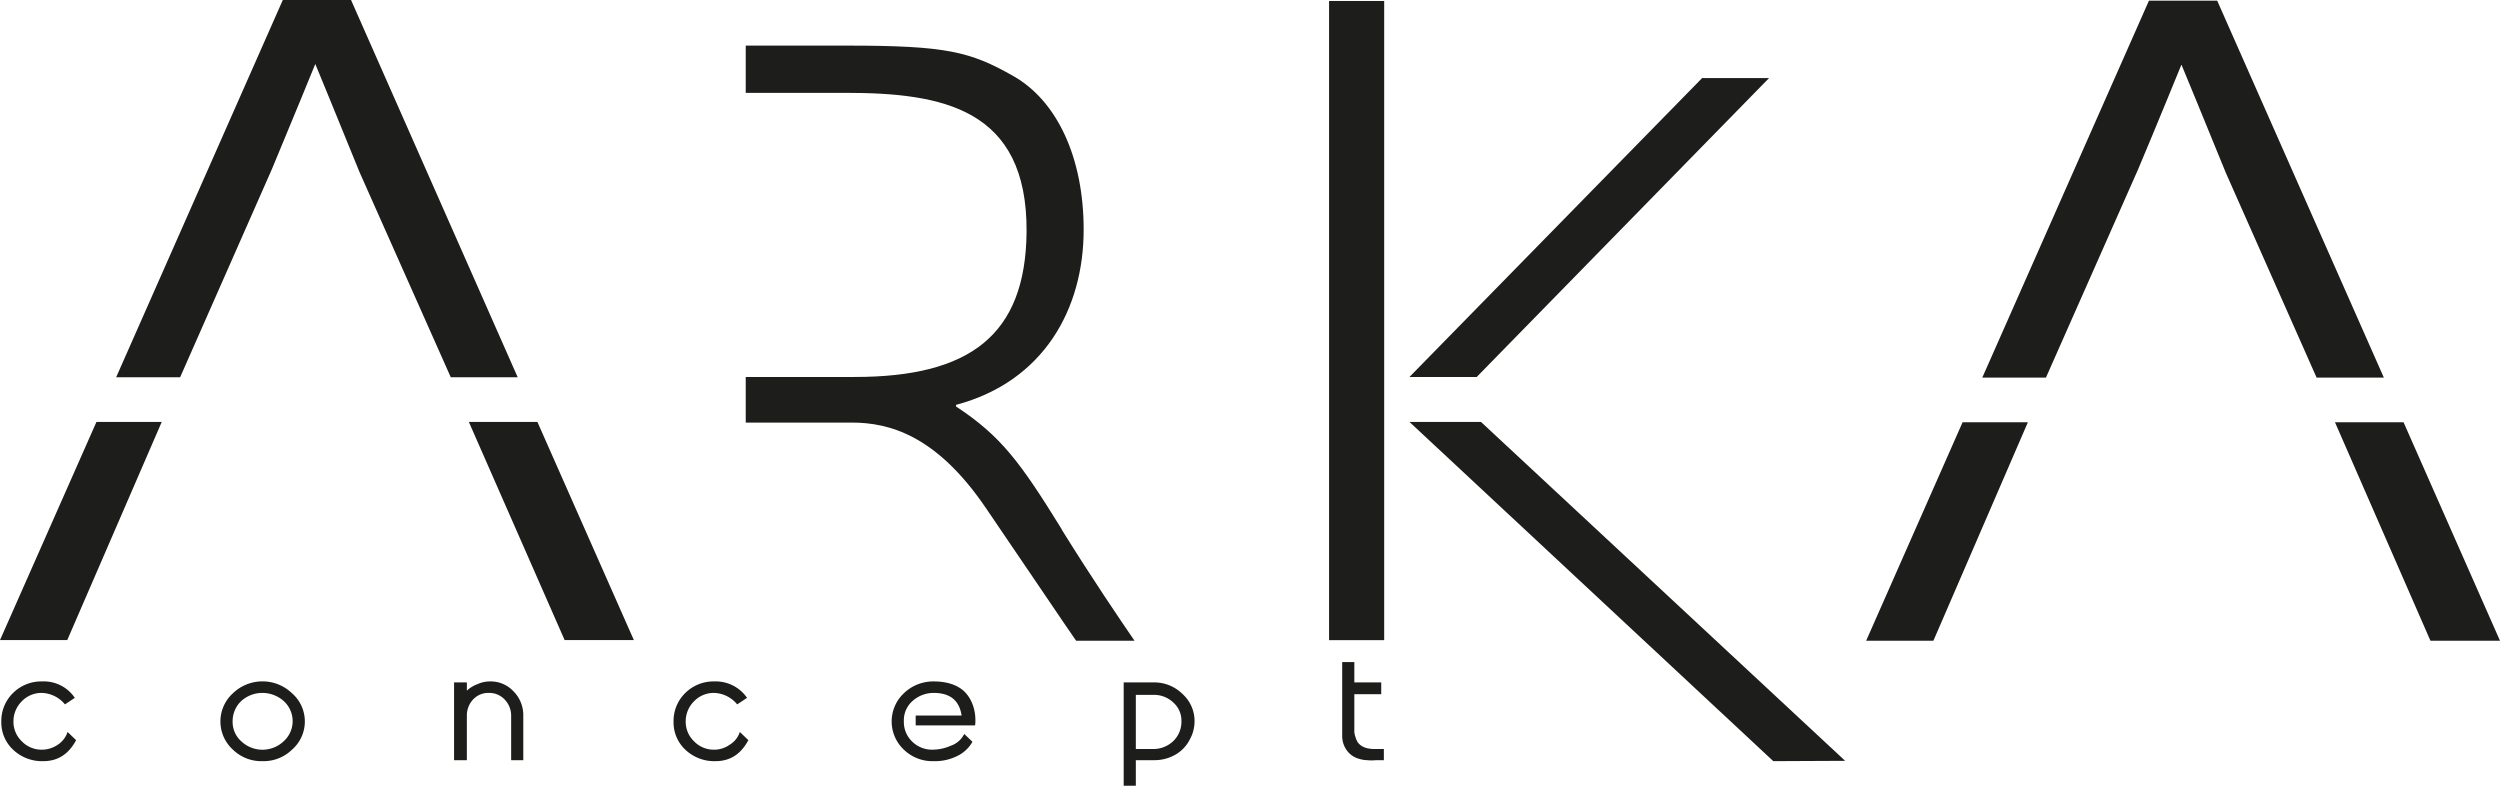 <svg xmlns="http://www.w3.org/2000/svg" xmlns:xlink="http://www.w3.org/1999/xlink" id="b174be32-070f-40b0-af50-b6a4b1f887ae" data-name="Logo" viewBox="0 0 762 239.5"><defs><style>.beef8b14-59fb-4b2a-adeb-fdcca218d104{fill:none;}.abcc2038-d7c7-49bf-9d7c-ed092bd52530{clip-path:url(#e5e07024-9128-4e6d-b65b-5f66453b7c84);}.a7e5a549-0230-4337-b835-abb565346170{fill:#1d1d1b;}.b1b32c4e-f738-4df1-b9a6-dc675bf20445{clip-path:url(#f4cf56e6-720d-4311-8318-cfca3c9e256d);}</style><clipPath id="e5e07024-9128-4e6d-b65b-5f66453b7c84" transform="translate(-1185.2 -602.4)"><rect class="beef8b14-59fb-4b2a-adeb-fdcca218d104" x="1181" y="598.9" width="772.3" height="247.18"></rect></clipPath><clipPath id="f4cf56e6-720d-4311-8318-cfca3c9e256d" transform="translate(-1185.2 -602.4)"><rect class="beef8b14-59fb-4b2a-adeb-fdcca218d104" x="1181" y="598.9" width="772.3" height="247.18"></rect></clipPath></defs><g class="abcc2038-d7c7-49bf-9d7c-ed092bd52530"><rect class="a7e5a549-0230-4337-b835-abb565346170" x="405.1" y="0.3" width="16.8" height="194.82"></rect><g class="b1b32c4e-f738-4df1-b9a6-dc675bf20445"><path class="a7e5a549-0230-4337-b835-abb565346170" d="M1240.1,717.4l28-63.5c5.2-12.4,13.2-32,13.2-32s8,19.4,13.5,33l27.8,62.5H1343l-50.8-115h-20.8l-50.8,115Z" transform="translate(-1185.2 -602.4)"></path><polygon class="a7e5a549-0230-4337-b835-abb565346170" points="163.8 128.6 142.9 128.6 172.1 195.1 193.2 195.1 163.8 128.6"></polygon><polygon class="a7e5a549-0230-4337-b835-abb565346170" points="29.4 128.6 0 195.1 20.5 195.1 49.3 128.6 29.4 128.6"></polygon><path class="a7e5a549-0230-4337-b835-abb565346170" d="M1508.8,763.7c-12.6-20.4-18.5-28.4-32.2-37.4v-.5c26.7-7.1,38.9-29.2,38.9-53.4,0-22.1-8.2-39.3-21.4-46.8s-20.4-9.3-50.8-9.3h-30.8v14.4h30.4c29.5,0,55.5,4.7,55.2,42.4-.3,31.5-17.3,44.2-52.4,44.2h-33.2v13.9h32.3c11.5,0,25.8,3.9,40.8,25.9s23.9,35.3,27.6,40.6H1531c-4.9-7.2-12.3-18-22.2-33.9" transform="translate(-1185.2 -602.4)"></path><polygon class="a7e5a549-0230-4337-b835-abb565346170" points="562.4 231.9 540.5 232 429.6 128.6 451.4 128.6 562.4 231.9"></polygon><path class="a7e5a549-0230-4337-b835-abb565346170" d="M1808.8,717.5l28.1-63.5c5.2-12.3,13.2-31.9,13.2-31.9s8,19.3,13.5,32.9l27.7,62.5h20.5L1861,602.6h-20.8l-50.8,114.9Z" transform="translate(-1185.2 -602.4)"></path><polygon class="a7e5a549-0230-4337-b835-abb565346170" points="732.6 128.7 711.7 128.7 740.8 195.3 762 195.3 732.6 128.7"></polygon><polygon class="a7e5a549-0230-4337-b835-abb565346170" points="598.2 128.7 568.8 195.3 589.3 195.3 618.1 128.7 598.2 128.7"></polygon><path class="a7e5a549-0230-4337-b835-abb565346170" d="M1205,817.1a9.5,9.5,0,0,0-7.1-3.5,8.3,8.3,0,0,0-6.1,2.6,8.6,8.6,0,0,0-2.5,6.1,8.2,8.2,0,0,0,2.5,6,8.3,8.3,0,0,0,6.1,2.6,8.6,8.6,0,0,0,4.9-1.5,7.4,7.4,0,0,0,3-3.9l2.6,2.5c-2.3,4.3-5.6,6.4-10,6.4a12.8,12.8,0,0,1-9-3.3,11.4,11.4,0,0,1-3.8-8.8,11.9,11.9,0,0,1,3.6-8.7,12.2,12.2,0,0,1,8.8-3.5,11.4,11.4,0,0,1,10,5Z" transform="translate(-1185.2 -602.4)"></path><path class="a7e5a549-0230-4337-b835-abb565346170" d="M1265.2,834.4a12.4,12.4,0,0,1-9-3.5,11.6,11.6,0,0,1,0-17.2,13,13,0,0,1,18,0,11.4,11.4,0,0,1,0,17.2,12.4,12.4,0,0,1-9,3.5m0-20.8a9.6,9.6,0,0,0-6.5,2.5,8.5,8.5,0,0,0-2.6,6.2,7.9,7.9,0,0,0,2.7,6.1,9.4,9.4,0,0,0,12.8,0,8.3,8.3,0,0,0,2.8-6.1,8.3,8.3,0,0,0-2.7-6.2,9.8,9.8,0,0,0-6.5-2.5" transform="translate(-1185.2 -602.4)"></path><path class="a7e5a549-0230-4337-b835-abb565346170" d="M1344.7,820.5v13.6H1341V820.6a7.1,7.1,0,0,0-1.9-4.9,6.4,6.4,0,0,0-4.9-2.1,6.3,6.3,0,0,0-4.8,2,7.1,7.1,0,0,0-1.9,5v13.5h-3.9V810.4h3.9v2.5a10,10,0,0,1,3.3-2,9.1,9.1,0,0,1,3.7-.8,9.5,9.5,0,0,1,7.2,3,10.3,10.3,0,0,1,3,7.4" transform="translate(-1185.2 -602.4)"></path><path class="a7e5a549-0230-4337-b835-abb565346170" d="M1409.9,817.1a9.5,9.5,0,0,0-7.1-3.5,8.3,8.3,0,0,0-6.1,2.6,8.6,8.6,0,0,0-2.5,6.1,8.2,8.2,0,0,0,2.5,6,8.3,8.3,0,0,0,6.1,2.6,8.1,8.1,0,0,0,4.8-1.5,7.1,7.1,0,0,0,3.1-3.9l2.6,2.5c-2.3,4.3-5.6,6.4-10,6.4a12.8,12.8,0,0,1-9-3.3,11.4,11.4,0,0,1-3.8-8.8,11.9,11.9,0,0,1,3.6-8.7,12.2,12.2,0,0,1,8.8-3.5,11.6,11.6,0,0,1,10,5Z" transform="translate(-1185.2 -602.4)"></path><path class="a7e5a549-0230-4337-b835-abb565346170" d="M1478.3,820.5c-.7-4.6-3.5-6.9-8.5-6.9a9.6,9.6,0,0,0-6.5,2.5,7.8,7.8,0,0,0-2.6,6.2,8.2,8.2,0,0,0,2.5,6.1,8.6,8.6,0,0,0,6.1,2.5,13.9,13.9,0,0,0,5.7-1.2,7.1,7.1,0,0,0,4.1-3.6l2.5,2.4a10.6,10.6,0,0,1-5,4.5,15.1,15.1,0,0,1-6.8,1.4,12.5,12.5,0,0,1-9.1-3.5,11.8,11.8,0,0,1,0-17.2,12.9,12.9,0,0,1,9.1-3.6c3.7,0,6.7.9,8.8,2.6s3.9,5,3.9,9.2a8.6,8.6,0,0,1-.1,1.6h-18.1v-3Z" transform="translate(-1185.2 -602.4)"></path><path class="a7e5a549-0230-4337-b835-abb565346170" d="M1547.9,827.7a11.1,11.1,0,0,1-4.4,4.7,12.8,12.8,0,0,1-6.4,1.7h-5.7V842h-3.7V810.4h9.2a12.2,12.2,0,0,1,8.7,3.5,11.1,11.1,0,0,1,3.7,8.4,11.4,11.4,0,0,1-1.4,5.4m-16.5,3h5.2a8.8,8.8,0,0,0,6.2-2.4,8.2,8.2,0,0,0,2.5-6,7.4,7.4,0,0,0-2.5-5.8,8.5,8.5,0,0,0-6.1-2.3h-5.3Z" transform="translate(-1185.2 -602.4)"></path><path class="a7e5a549-0230-4337-b835-abb565346170" d="M1594.3,804.2h3.7v6.2h8.2V814H1598v11.6a7.3,7.3,0,0,0,.4,1.6,6.4,6.4,0,0,0,.6,1.4c1,1.4,2.7,2.1,5.2,2.1h2.8v3.4h-2.4a12,12,0,0,1-2.7,0,8.6,8.6,0,0,1-2.4-.4,6.7,6.7,0,0,1-3.8-2.6,7.4,7.4,0,0,1-1.4-4.4Z" transform="translate(-1185.2 -602.4)"></path><polygon class="a7e5a549-0230-4337-b835-abb565346170" points="429.6 114.9 450.1 114.9 539.2 23.8 518.8 23.8 429.6 114.9"></polygon></g></g></svg>